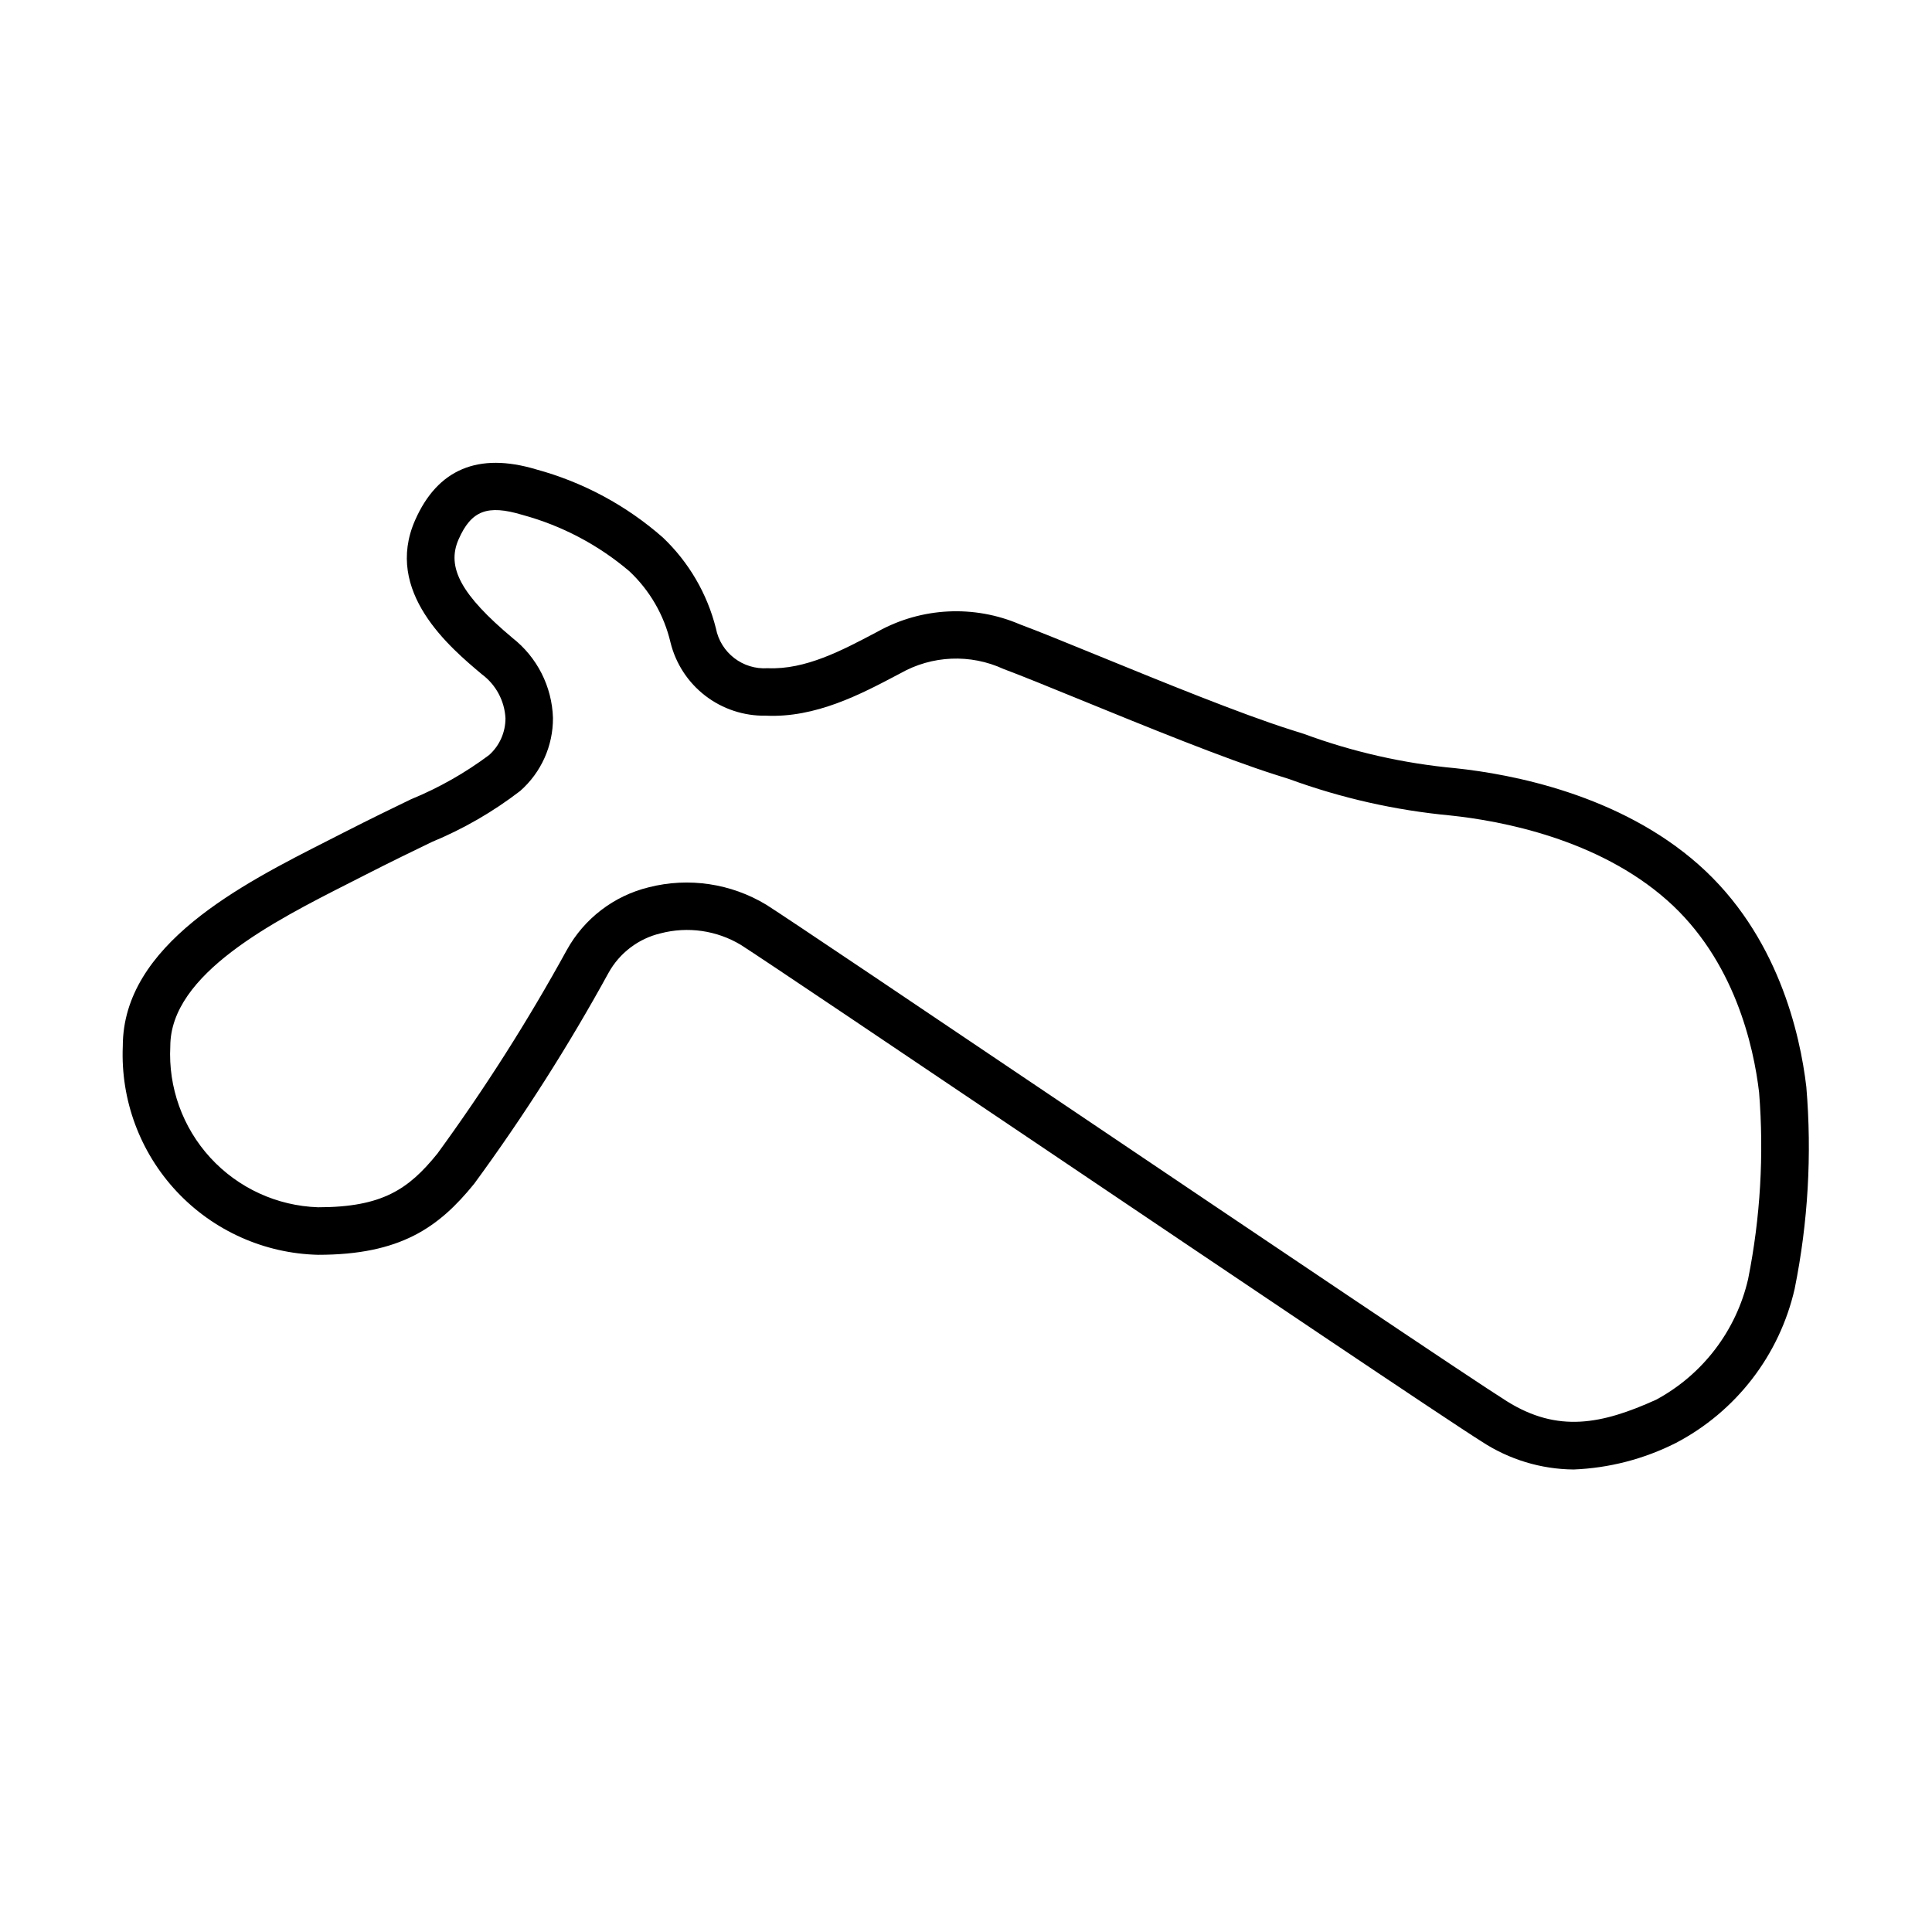 <?xml version="1.0" encoding="UTF-8"?>
<!-- Uploaded to: ICON Repo, www.iconrepo.com, Generator: ICON Repo Mixer Tools -->
<svg fill="#000000" width="800px" height="800px" version="1.1" viewBox="144 144 512 512" xmlns="http://www.w3.org/2000/svg">
 <path d="m561.03 533.43c-8.66-0.074-17.117-2.641-24.355-7.394-8.992-5.625-65.273-43.539-114.92-76.992-38.961-26.242-75.758-51.035-81.441-54.652-6.379-3.824-14.023-4.926-21.219-3.055-5.883 1.387-10.906 5.195-13.832 10.484-10.633 19.387-22.523 38.059-35.602 55.891-9.41 11.621-19.617 18.824-41.363 18.824-14.23-0.336-27.734-6.379-37.469-16.77-9.73-10.391-14.883-24.258-14.289-38.484 0-26.941 31.473-42.906 54.449-54.562l3.93-2.004c7.172-3.664 13.082-6.523 18.051-8.926l0.004 0.004c7.348-3.019 14.289-6.953 20.652-11.707 2.766-2.484 4.336-6.027 4.328-9.746-0.242-4.617-2.535-8.891-6.25-11.645-8.453-7.098-26.043-21.875-17.703-40.828 5.957-13.539 16.746-18.07 32.055-13.484 12.438 3.375 23.938 9.555 33.613 18.066 6.867 6.527 11.738 14.867 14.051 24.055 1.242 6.492 7.141 11.031 13.734 10.574 9.996 0.449 19.789-4.773 28.469-9.348l0.809-0.43h-0.004c11.578-6.371 25.449-7.047 37.594-1.824 4.734 1.75 12.309 4.848 21.086 8.434 16.645 6.801 37.363 15.262 50.559 19.445l3.527 1.117v-0.004c12.938 4.785 26.449 7.848 40.188 9.113 15.078 1.59 43.504 7.016 64.457 25.543 21.004 18.574 26.906 44.879 28.555 58.906 1.508 17.883 0.469 35.887-3.082 53.477-4.012 17.605-15.543 32.566-31.551 40.926-8.406 4.234-17.621 6.621-27.027 6.996zm-213.96-149.67c5.82 3.699 40.992 27.398 81.715 54.832 49.57 33.398 105.75 71.246 114.56 76.758 13.5 8.434 25.133 6.106 39.527-0.402 12.363-6.656 21.258-18.324 24.402-32.008 3.246-16.266 4.223-32.898 2.906-49.434-1.441-12.246-6.523-35.145-24.395-50.945-18.328-16.207-43.848-21.027-57.43-22.453-14.578-1.371-28.926-4.606-42.68-9.637l-3.523-1.117c-13.676-4.332-34.656-12.902-51.512-19.785-8.668-3.543-16.164-6.602-20.699-8.285-8.773-4.047-18.957-3.613-27.355 1.164l-0.797 0.418c-9.59 5.059-21.633 11.434-34.867 10.793v0.004c-5.781 0.102-11.43-1.762-16.012-5.289-4.586-3.523-7.836-8.504-9.219-14.117-1.695-7.242-5.5-13.82-10.934-18.902-8.234-6.988-17.906-12.078-28.328-14.91-9.266-2.785-13.535-1.145-16.898 6.496-3.266 7.418 0.734 14.742 14.27 26.109h-0.004c6.547 5.121 10.484 12.883 10.746 21.191 0.043 7.406-3.121 14.465-8.676 19.359-7.176 5.523-15.051 10.07-23.418 13.531-4.894 2.367-10.727 5.188-17.801 8.801l-3.965 2.016c-20.07 10.18-47.551 24.121-47.551 43.332-0.566 10.879 3.262 21.523 10.629 29.547 7.367 8.023 17.648 12.746 28.531 13.109 17 0 23.969-4.766 31.57-14.156l0.004 0.004c12.586-17.246 24.055-35.281 34.332-53.996 4.598-8.348 12.484-14.387 21.742-16.652 10.574-2.691 21.789-1.023 31.129 4.625z"/>
</svg>